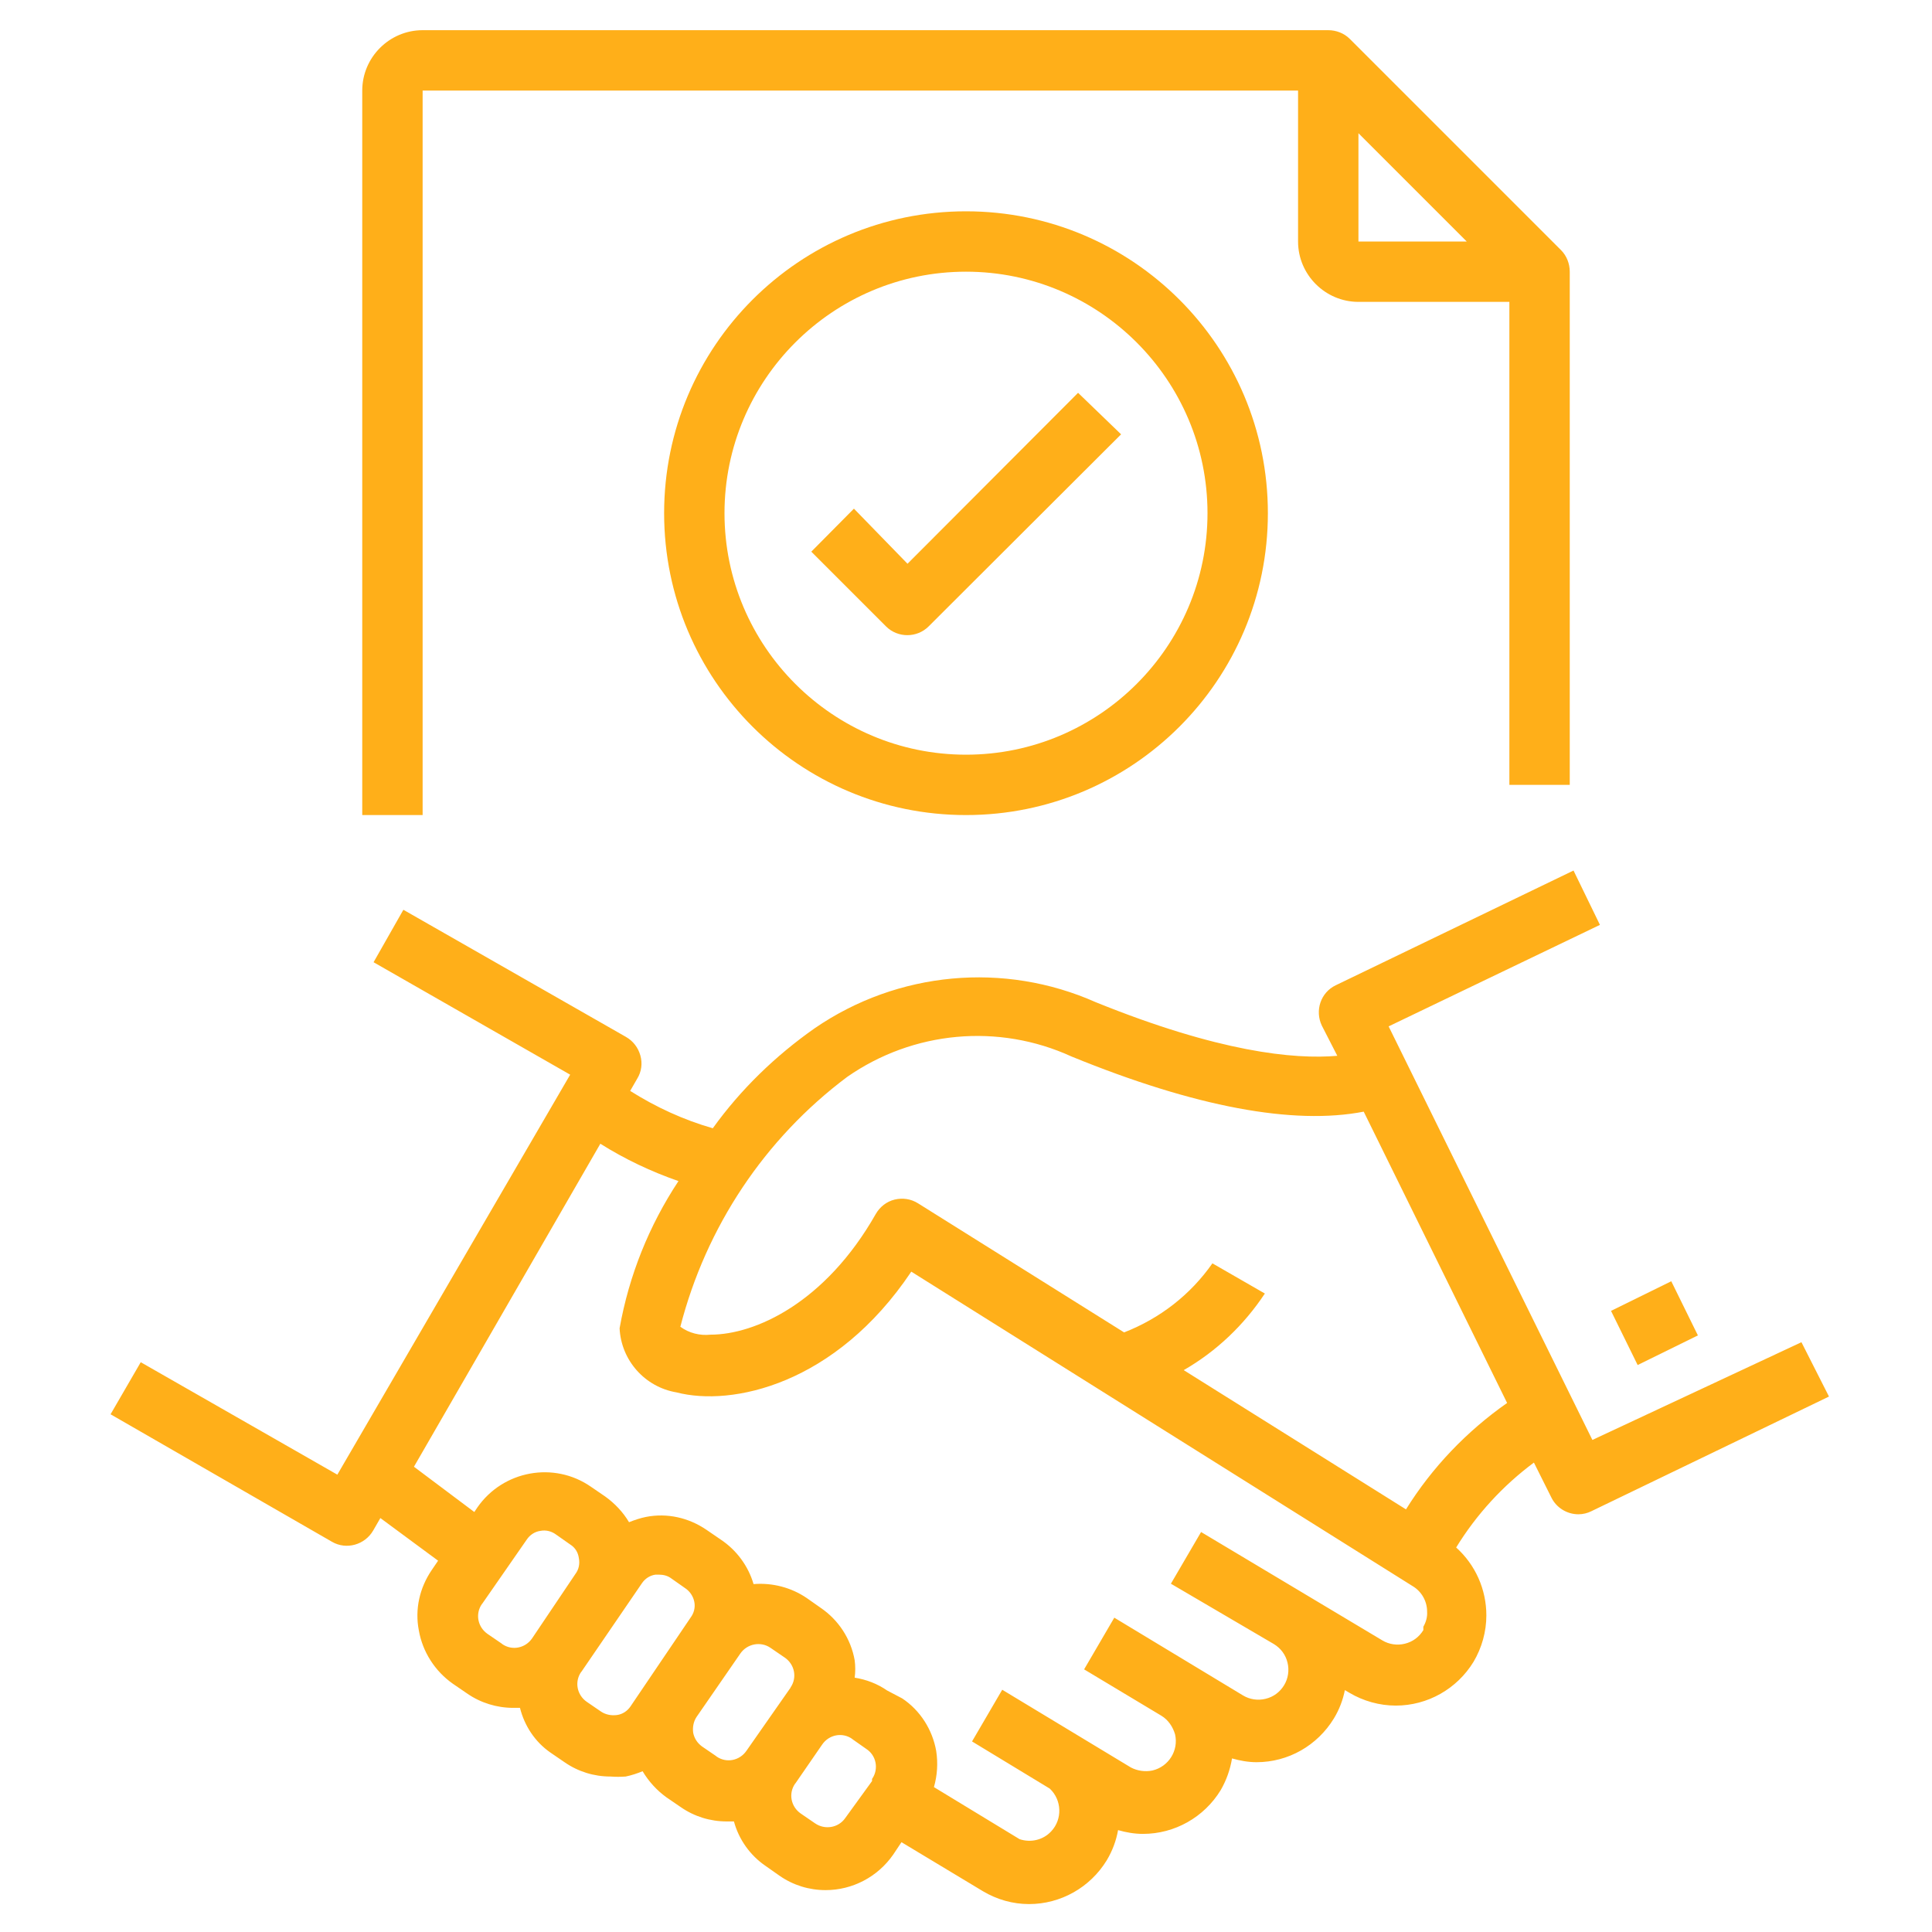 <?xml version="1.0" encoding="utf-8"?>
<!-- Generator: Adobe Illustrator 27.3.1, SVG Export Plug-In . SVG Version: 6.00 Build 0)  -->
<svg version="1.1" id="Layer_1" xmlns="http://www.w3.org/2000/svg" xmlns:xlink="http://www.w3.org/1999/xlink" x="0px" y="0px"
	 viewBox="0 0 512 512" style="enable-background:new 0 0 512 512;" xml:space="preserve">
<style type="text/css">
	.st0{fill:#FFAF19;}
</style>
<g>
	<path class="st0" d="M477.4,355.7L422,381.6L368,272l56-26.9l-7-14.4l-63,30.4c-4,1.9-5.6,6.7-3.7,10.7c0,0,0,0,0,0l4.1,8
		c-11.5,1-31.4-1-64-14.2c-24.3-10.8-52.5-8.2-74.5,6.9c-10.4,7.3-19.6,16.2-27,26.5c-7.7-2.2-15.1-5.6-21.9-9.9l1.9-3.3
		c1.1-1.8,1.4-4,0.8-6.1c-0.6-2.1-1.9-3.8-3.8-4.9l-59-33.7L99,255l52.1,29.8L89.4,390.8L37.3,361l-8,13.8L88,408.6
		c3.8,2.2,8.7,0.8,10.9-3l1.9-3.3l15.3,11.3l-1.7,2.5c-3.2,4.7-4.5,10.4-3.4,16c1,5.7,4.3,10.8,9,14.1l3.8,2.6
		c3.6,2.5,7.9,3.8,12.2,3.8c0.6,0,1.2,0,1.8,0c1.2,4.8,4,9,8,11.8l3.8,2.6c3.6,2.5,7.8,3.8,12.2,3.8c1.3,0.1,2.7,0.1,4,0
		c1.5-0.3,3-0.8,4.5-1.4c1.6,2.7,3.8,5.1,6.3,6.9l3.8,2.6c3.6,2.5,7.8,3.8,12.2,3.8h1.9c1.3,4.8,4.3,9,8.4,11.8l3.7,2.6
		c3.6,2.5,7.8,3.8,12.2,3.8c7.1,0,13.8-3.5,17.9-9.4l2.2-3.3l21.6,13c3.7,2.2,7.9,3.4,12.2,3.4c8.4,0,16.2-4.4,20.6-11.6
		c1.5-2.5,2.5-5.2,3-8c2.1,0.6,4.3,1,6.6,1c8.4,0,16.2-4.4,20.6-11.6c1.5-2.6,2.5-5.4,3-8.4c2.1,0.6,4.3,1,6.5,1
		c8.4,0,16.1-4.4,20.5-11.6c1.4-2.3,2.4-4.9,2.9-7.5l1.2,0.7c3.7,2.2,8,3.4,12.3,3.4c8.4,0,16.2-4.4,20.6-11.6
		c2.2-3.7,3.4-8,3.4-12.3c0-6.9-2.9-13.4-8-18c5.4-8.8,12.4-16.4,20.6-22.5l4.6,9.2c1.3,2.7,4.1,4.5,7.2,4.5c1.2,0,2.4-0.3,3.4-0.8
		l63-30.4L477.4,355.7z M141,434.2c-1.8,2.6-5.3,3.3-7.9,1.5c0,0-0.1-0.1-0.1-0.1l-3.8-2.6c-2.6-1.8-3.3-5.3-1.5-7.9
		c0,0,0.1-0.1,0.1-0.1l11.8-17c0.8-1.2,2.1-2.1,3.6-2.3c1.5-0.3,3,0.1,4.2,1l3.7,2.6c1.3,0.8,2.1,2.1,2.3,3.6c0.3,1.5,0,3-0.9,4.2
		L141,434.2z M167.1,452.2c-0.8,1.2-2.1,2.1-3.6,2.3c-1.5,0.2-3-0.1-4.2-0.9l-3.8-2.6c-2.6-1.8-3.3-5.3-1.5-7.9c0,0,0.1-0.1,0.1-0.1
		l16-23.4c0.8-1.2,2.1-2.1,3.6-2.3h1c1.1,0,2.3,0.3,3.2,1l3.7,2.6c1.2,0.8,2.1,2.1,2.4,3.6c0.3,1.5-0.1,3-1,4.2L167.1,452.2z
		 M209.4,447.4L197.8,464c-1.8,2.6-5.3,3.3-7.9,1.5c0,0-0.1-0.1-0.1-0.1l-3.8-2.6c-1.2-0.9-2-2.1-2.3-3.6c-0.2-1.5,0.1-3,0.9-4.2
		l11.6-16.8c1.8-2.6,5.4-3.3,8-1.5l3.8,2.6c2.6,1.8,3.3,5.3,1.5,7.9C209.5,447.3,209.5,447.3,209.4,447.4z M231.2,471.3
		c0,0-0.1,0.1-0.1,0.1v0.6l-7.1,9.8c-1.8,2.6-5.4,3.2-8,1.4l-3.8-2.6c-2.6-1.8-3.3-5.3-1.5-7.9c0,0,0.1-0.1,0.1-0.1l7.1-10.3
		c1.8-2.6,5.3-3.3,7.9-1.5c0,0,0.1,0.1,0.1,0.1l3.7,2.6C232.2,465.2,232.9,468.7,231.2,471.3z M377.2,431.1v0.9
		c-1.1,1.8-2.8,3.1-4.9,3.6c-2,0.5-4.2,0.2-6-0.9l-48-28.7l-8,13.7l27.3,16c1.8,1.1,3.1,2.8,3.6,4.9c0.5,2,0.2,4.2-0.9,6
		c-1.1,1.8-2.8,3.1-4.9,3.6c-2,0.5-4.2,0.2-6-0.9l-34.1-20.6l-8,13.7l20.5,12.3c1.8,1.1,3,2.9,3.6,4.9c1,4.3-1.7,8.6-6,9.6
		c-1.9,0.4-4,0.1-5.7-0.8l-34.1-20.6l-8,13.7l20.6,12.5c3.2,3,3.4,8.1,0.4,11.3c-2.1,2.3-5.4,3.1-8.4,2.1l-22.7-13.8
		c0.9-3.1,1.1-6.4,0.6-9.6c-1-5.6-4.2-10.7-9-13.9l-4-2.1c-2.6-1.8-5.5-2.9-8.6-3.4c0.2-1.5,0.2-3.1,0-4.6c-1-5.7-4.3-10.7-9-13.9
		l-3.7-2.6c-4.1-2.8-9.1-4.1-14.1-3.7c-1.4-4.8-4.5-9-8.7-11.8l-3.8-2.6c-4.7-3.2-10.4-4.5-16-3.4c-1.5,0.3-3,0.8-4.5,1.4
		c-1.6-2.7-3.8-5-6.3-6.8l-3.8-2.6c-9.8-6.8-23.3-4.3-30.1,5.5l-0.8,1.2l-16-12l49.4-85.6c6.5,4.1,13.5,7.4,20.7,9.9
		c-7.8,11.8-13.1,25-15.6,39c0.4,8.5,6.7,15.6,15.1,17c14.6,3.8,42.1-2,62.2-32l132.8,83.3c2.4,1.4,3.9,4,3.9,6.8
		C378.3,428.5,377.9,429.9,377.2,431.1z M372.6,400l-58.9-36.9c8.7-5,16-12,21.5-20.3l-13.9-8c-5.8,8.3-13.9,14.6-23.4,18.3
		l-54.6-34.2c-1.9-1.2-4.1-1.5-6.2-1c-2.1,0.5-3.9,1.9-5,3.8c-13.4,23.6-32,32-43.8,32c-2.8,0.3-5.7-0.4-8-2.1
		c6.8-26.4,22.3-49.8,44.2-66.2c17.5-12.2,40.1-14.3,59.5-5.4c32.8,13.4,58.8,18.2,77.4,14.6l38,77.2
		C388.7,379.3,379.5,388.9,372.6,400z"/>
	
		<rect x="429.8" y="342.7" transform="matrix(0.897 -0.441 0.441 0.897 -109.724 229.535)" class="st0" width="17.8" height="16"/>
	<path class="st0" d="M112,24h232v40c0,8.8,7.2,16,16,16h40v128h16V72c0-2.1-0.8-4.2-2.3-5.7l-56-56C356.2,8.8,354.1,8,352,8H112
		c-8.8,0-16,7.2-16,16v192h16V24z M360,35.3L388.7,64H360V35.3z"/>
	<path class="st0" d="M176,136c0,44.2,35.8,80,80,80s80-35.8,80-80s-35.8-80-80-80S176,91.8,176,136z M320,136c0,35.3-28.7,64-64,64
		c-35.3,0-64-28.7-64-64c0-35.3,28.7-64,64-64C291.3,72,320,100.7,320,136z"/>
	<path class="st0" d="M226.3,134.8L215,146.2l19.8,19.8c3.1,3.1,8.2,3.1,11.3,0l51-50.9l-11.4-11l-45.2,45.3L226.3,134.8z"/>
</g>
</svg>
